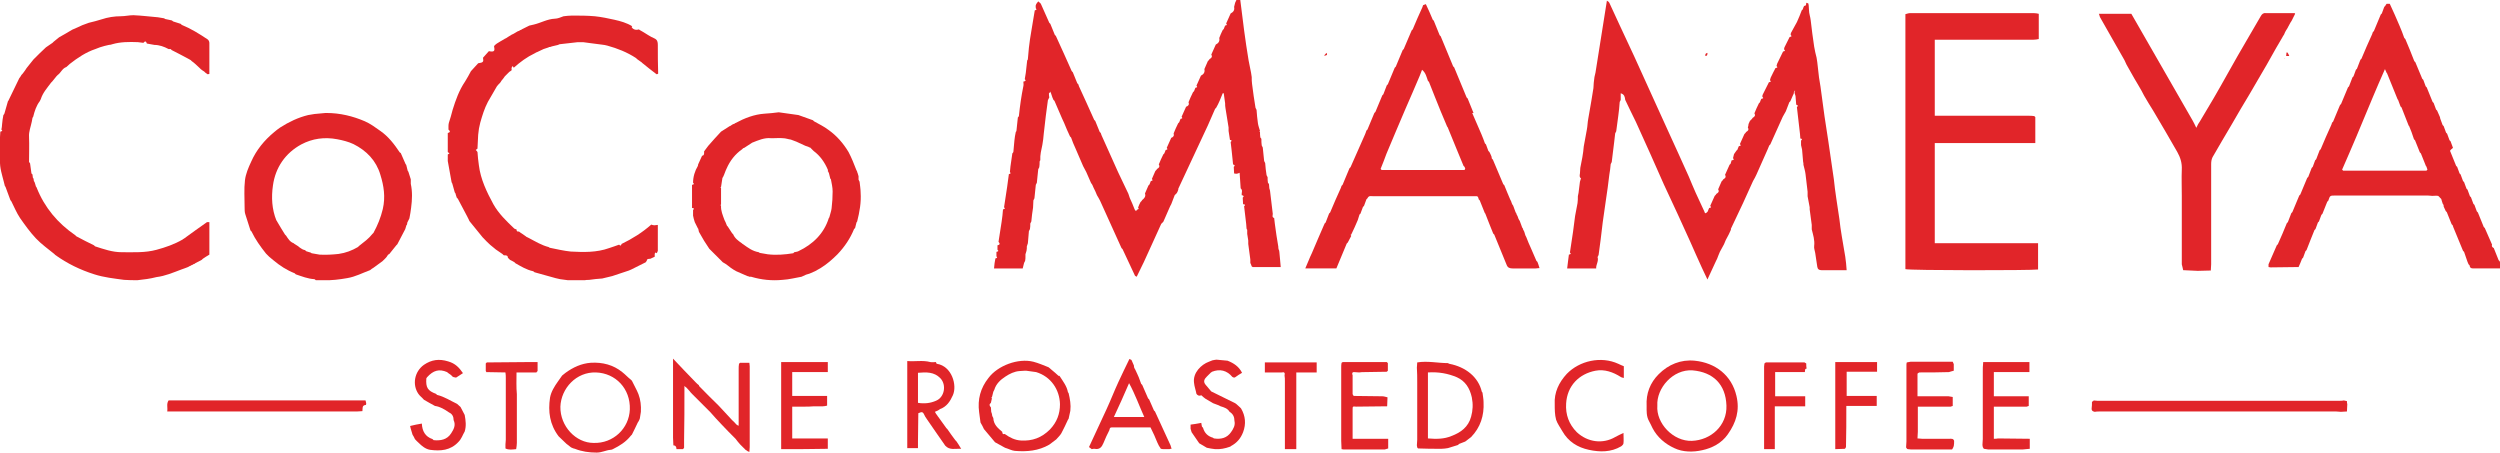 <svg xmlns="http://www.w3.org/2000/svg" xmlns:xlink="http://www.w3.org/1999/xlink" id="&#x30EC;&#x30A4;&#x30E4;&#x30FC;_1" x="0px" y="0px" viewBox="0 0 723.6 131.2" style="enable-background:new 0 0 723.6 131.2;" xml:space="preserve"><style type="text/css">	.st0{fill:#E12529;}</style><path class="st0" d="M662.6,16.2c-0.3,0-0.6,0-0.9,0c0-0.3,0.1-0.6,0.1-1c0.1,0,0.2,0,0.3,0C662.3,15.5,662.5,15.9,662.6,16.2z"></path><path class="st0" d="M661.4,16.8c-0.1,0.1-0.2,0.2-0.3,0.3C661.2,17.1,661.3,17,661.4,16.8z"></path><path class="st0" d="M493.6,16.2c-0.1-0.5,0.1-0.8,0.6-0.9C494.2,15.8,494.2,16.2,493.6,16.2z"></path><path class="st0" d="M493,17.5c0.1-0.1,0.2-0.2,0.3-0.3C493.2,17.3,493.1,17.4,493,17.5z"></path><path class="st0" d="M384.1,15.9c-0.3,0.1-0.6,0.2-0.8,0.3c0.1-0.2,0.1-0.4,0.3-0.5c0.1-0.2,0.3-0.3,0.5-0.4 C384,15.5,384.1,15.7,384.1,15.9z"></path><g>	<path class="st0" d="M457.3,50.2c0-0.5,0.1-1.1,0.1-1.6c0.2-1,0.4-2.1,0.6-3.1c0.2-1,0.3-2.1,0.4-3.1c0.3-1.6,0.6-3.2,0.9-4.9  c0.2-1,0.2-2.1,0.4-3.1c0.3-1.7,0.6-3.5,0.9-5.2c0.2-1.2,0.4-2.4,0.6-3.7c0-0.5,0.1-1.1,0.1-1.6c0.1-0.5,0.1-1.1,0.2-1.6  c0.1-0.4,0.2-0.9,0.3-1.3c1.1-6.9,2.2-13.9,3.3-20.8c0.4,0.2,0.6,0.4,0.7,0.6c1,2.2,2,4.4,3,6.5c1.4,3,2.8,6,4.2,9  c2.1,4.7,4.3,9.4,6.4,14.1c1.2,2.6,2.3,5.1,3.5,7.7c2,4.3,3.9,8.6,5.9,13c0.7,1.6,1.3,3.2,2,4.7c0.8,1.8,1.7,3.6,2.5,5.4  c0.1,0.3,0.2,0.8,0.7,0.3c0.1-0.1,0.2-0.2,0.3-0.3c0.1-0.3,0.2-0.6,0.4-1c0.4-0.1,0.8-0.1,0.3-0.6c0.4-1,0.9-1.9,1.3-2.9  c0.1-0.1,0.2-0.2,0.3-0.3c0.1-0.1,0.1-0.2,0.2-0.3c0.5-0.3,0.9-0.6,0.5-1.3c0.3-0.8,0.7-1.5,1-2.3c0.1-0.1,0.2-0.2,0.3-0.3  c0.1-0.1,0.1-0.2,0.2-0.3c0.5-0.3,0.9-0.6,0.5-1.3c0.4-1,0.9-1.9,1.3-2.9c0.1-0.1,0.2-0.2,0.3-0.3c0.1-0.3,0.2-0.7,0.3-1l0.1,0  c0.4-0.1,0.8-0.2,0.3-0.6c0.1-0.4,0.2-0.8,0.3-1.2c0.2-0.3,0.5-0.7,0.7-1c0.1-0.1,0.2-0.2,0.3-0.3c0.1-0.3,0.2-0.6,0.4-1  c0.4-0.1,0.8-0.1,0.3-0.6c0.4-1,0.9-1.9,1.3-2.9c0.1-0.1,0.2-0.2,0.3-0.3c0.1-0.1,0.1-0.2,0.2-0.3c0.5-0.3,0.9-0.6,0.5-1.3  c0.1-0.3,0.2-0.7,0.2-1c0.1-0.3,0.3-0.6,0.4-0.9c0.1-0.1,0.2-0.2,0.3-0.3c0.1-0.1,0.2-0.2,0.3-0.3c0.1-0.1,0.1-0.2,0.2-0.3  c0.5-0.3,0.9-0.6,0.5-1.3c0.4-1,0.8-1.9,1.3-2.9c0.1-0.1,0.2-0.2,0.3-0.3c0.1-0.3,0.2-0.6,0.4-1c0.4-0.1,0.8-0.1,0.3-0.6  c0-0.2,0-0.4,0.1-0.6c0.6-1.2,1.2-2.4,1.8-3.6c0.4-0.1,0.8-0.1,0.3-0.6c0.1-0.2,0.1-0.5,0.2-0.7c0.5-1,0.9-1.9,1.4-2.8  c0.4-0.1,0.8-0.1,0.3-0.6c0.1-0.2,0.1-0.5,0.2-0.7c0.6-1.2,1.1-2.3,1.7-3.5c0.4-0.1,0.8-0.1,0.3-0.6c0-0.2,0-0.4,0.1-0.6  c0.5-1,1-2,1.5-3c0.4-0.1,0.8-0.1,0.3-0.6c0-0.2,0-0.4,0.1-0.6c0.5-1,1.2-2.1,1.7-3.1c0.5-1.1,1-2.3,1.4-3.4  c0.1-0.1,0.2-0.2,0.3-0.3c0.1-0.3,0.2-0.7,0.4-1c0.6,0,0.6-0.4,0.6-0.9c0.2,0.1,0.5,0.1,0.6,0.2c0.2,0.6,0.1,1.2,0.2,1.9  c0,1,0.4,2,0.5,3c0.3,2.5,0.6,5.1,1,7.6c0.2,1.1,0.4,2.1,0.7,3.2c0.1,0.4,0.1,0.9,0.2,1.3c0.2,1.5,0.3,2.9,0.5,4.4  c0.3,1.8,0.6,3.6,0.8,5.4c0.3,2,0.5,3.9,0.8,5.9c0.4,2.4,0.7,4.8,1.1,7.2c0.3,2.1,0.6,4.1,0.9,6.2c0.2,1.6,0.5,3.2,0.7,4.8  c0.2,1.8,0.4,3.6,0.7,5.5c0.3,2,0.6,4,0.9,6c0.2,1.7,0.4,3.3,0.7,5c0.3,2,0.7,3.9,1,5.9c0.2,1.3,0.3,2.5,0.4,3.9  c-2.4,0-4.9,0-7.3,0c-0.7,0-1.1-0.3-1.2-1c-0.2-1.3-0.4-2.7-0.6-4c-0.1-0.7-0.4-1.3-0.3-2c0.2-1.7-0.3-3.2-0.7-4.8  c0-0.4,0-0.9,0-1.3c-0.2-1.5-0.4-3-0.6-4.5c0-0.2,0-0.4,0-0.6c-0.2-1.1-0.4-2.1-0.6-3.2c0-0.4,0-0.9,0-1.3  c-0.2-1.7-0.4-3.4-0.6-5.1c-0.1-0.9-0.4-1.8-0.6-2.7c0-0.3,0-0.6-0.1-0.9c-0.1-1.2-0.2-2.4-0.3-3.5c-0.1-0.4-0.2-0.9-0.3-1.3  c0-0.4,0-0.9,0-1.3c0.5-0.4,0.2-0.6-0.2-0.6c0-0.4-0.1-0.9-0.1-1.3c-0.1-0.9-0.2-1.7-0.3-2.6c-0.1-0.9-0.2-1.7-0.3-2.6  c-0.1-0.9-0.2-1.7-0.3-2.6c0.5-0.4,0.2-0.6-0.2-0.7c-0.1-0.8-0.1-1.7-0.2-2.5c-0.1-0.3-0.2-0.6-0.3-1c0.1-0.2,0.1-0.3,0.2-0.5  c0,0-0.1,0-0.1-0.1c-0.1,0.2-0.2,0.4-0.3,0.6c0,0.2,0,0.4-0.1,0.5c-0.1,0.1-0.1,0.2-0.2,0.4c-0.2,0.5-0.5,1.1-0.7,1.6  c-0.1,0.1-0.2,0.2-0.3,0.3c-0.3,0.9-0.7,1.7-1,2.6c-0.3,0.5-0.6,1.1-0.9,1.6c-1.2,2.7-2.4,5.3-3.6,8c-0.1,0.1-0.2,0.2-0.3,0.3  c-0.2,0.4-0.3,0.8-0.5,1.2c-1.1,2.4-2.1,4.8-3.2,7.2c-0.3,0.6-0.6,1.3-1,1.9c-1,2.1-1.9,4.3-2.9,6.4c-1.2,2.5-2.3,4.9-3.5,7.4  c0,0.1,0,0.2,0,0.3c-0.2,0.4-0.4,0.9-0.6,1.3c-0.3,0.6-0.6,1.1-0.9,1.7c-0.2,0.4-0.3,0.8-0.5,1.2c-0.4,0.7-0.8,1.5-1.2,2.2  c-0.3,0.6-0.5,1.3-0.8,2c-0.1,0.2-0.2,0.4-0.3,0.6c-0.8,1.7-1.6,3.4-2.5,5.4c-0.6-1.3-1.1-2.3-1.6-3.4c-1.1-2.5-2.3-5-3.4-7.6  c-1.2-2.6-2.4-5.2-3.6-7.9c-1.3-2.9-2.7-5.7-4-8.6c-1.3-2.9-2.6-5.9-3.9-8.8c-1.4-3.1-2.8-6.2-4.2-9.3c-1-2.1-2.1-4.2-3.1-6.4  c-0.1-0.8-0.2-1.6-1.3-1.9c0,0.7,0,1.3,0,1.9c-0.1,0.1-0.1,0.2-0.1,0.3c-0.1,0.1-0.2,0.2-0.2,0.4c-0.1,1.3-0.2,2.6-0.4,3.9  c-0.2,1.5-0.4,3-0.6,4.5c-0.1,0.2-0.2,0.4-0.3,0.6c-0.1,0.9-0.2,1.8-0.3,2.6c-0.2,1.9-0.5,3.8-0.7,5.7c-0.1,0.2-0.2,0.4-0.3,0.6  c-0.1,1-0.2,2.1-0.4,3.1c-0.3,2.5-0.6,4.9-1,7.4c-0.3,2.1-0.6,4.2-0.9,6.3c-0.2,1.7-0.4,3.3-0.6,5c-0.2,1.5-0.4,3-0.6,4.5  c-0.1,0.2-0.2,0.4-0.3,0.6c0.4,1.2-0.5,2.2-0.4,3.3c-2.8,0-5.5,0-8.4,0c0.2-1.4,0.3-2.7,0.5-4c0.4-0.1,0.8-0.2,0.3-0.6  c0.3-2,0.6-4,0.9-6c0.2-1.5,0.4-3.1,0.6-4.6c0.2-1.2,0.5-2.5,0.7-3.7c0.1-0.7,0.1-1.3,0.1-2c0.1-0.3,0.1-0.7,0.2-1  c0.1-1.1,0.3-2.1,0.4-3.2c0.1-0.3,0.2-0.6,0.3-1C457.1,51.3,457.2,50.8,457.3,50.2z"></path>	<path class="st0" d="M357.2,50.2c0-0.6-0.1-1.3-0.1-1.9c0.5-0.4,0.2-0.6-0.2-0.7c0-0.3-0.1-0.6-0.1-1c-0.1-1-0.2-1.9-0.3-2.9  c-0.1-0.9-0.2-1.7-0.3-2.6c0.5-0.4,0.2-0.6-0.2-0.6c-0.1-0.9-0.3-1.7-0.4-2.6c0-0.3,0-0.6,0-1c-0.3-1.9-0.6-3.8-0.9-5.6  c-0.1-0.5-0.1-0.9-0.1-1.4c-0.1-1-0.3-1.9-0.4-2.9c-0.1,0-0.2,0-0.3,0c-0.3,0.7-0.6,1.5-0.9,2.2c-0.3,0.7-0.6,1.3-1,2  c-0.1,0.1-0.2,0.2-0.3,0.3c-0.7,1.6-1.4,3.2-2.1,4.8c-2.8,6.1-5.7,12.1-8.5,18.2c-0.1,0.1,0,0.3-0.1,0.5c-0.1,0.3-0.2,0.6-0.4,0.9  c-0.1,0.1-0.2,0.2-0.3,0.3c-0.1,0.1-0.2,0.2-0.3,0.3c-0.3,0.9-0.7,1.7-1,2.6c-0.2,0.3-0.3,0.6-0.5,1c-0.5,1.1-0.9,2.1-1.4,3.2  c-0.1,0.3-0.3,0.6-0.4,0.9c-0.1,0.1-0.2,0.2-0.3,0.3c-0.1,0.1-0.2,0.2-0.3,0.3c-1,2.2-2,4.4-3,6.6c-0.7,1.5-1.4,3.1-2.1,4.6  c-0.1,0.2-0.2,0.4-0.3,0.6c-0.6,1.2-1.1,2.3-1.7,3.5c-0.2-0.1-0.4-0.2-0.5-0.3c-1.2-2.6-2.4-5.1-3.6-7.7c-0.1-0.1-0.2-0.2-0.3-0.3  c-1.3-2.8-2.5-5.6-3.8-8.4c-0.8-1.8-1.6-3.6-2.4-5.3c-0.3-0.6-0.6-1.1-0.9-1.6c-0.3-0.7-0.6-1.5-1-2.2c-0.1-0.2-0.2-0.4-0.3-0.7  c-0.1-0.2-0.2-0.4-0.4-0.6c-0.5-1.1-0.9-2.1-1.4-3.2c-0.3-0.6-0.6-1.1-0.9-1.7c-0.7-1.7-1.5-3.4-2.2-5.1c-0.2-0.5-0.5-1.1-0.7-1.6  c-0.2-0.5-0.4-1.1-0.6-1.6c-0.1-0.1-0.2-0.2-0.3-0.3c-0.6-1.3-1.2-2.6-1.7-3.9c-0.2-0.4-0.4-0.9-0.6-1.3c-0.7-1.7-1.5-3.4-2.2-5.1  c-0.1-0.1-0.2-0.2-0.3-0.3c-0.1-0.2-0.2-0.4-0.3-0.7c-0.1-0.4-0.3-0.8-0.4-1.2c-0.1-0.2-0.2-0.4-0.2-0.5c-0.1,0.2-0.2,0.4-0.4,0.5  c0,0.4,0,0.8,0.1,1.2c-0.1,0.3-0.3,0.5-0.4,0.8c-0.2,1.5-0.4,3-0.6,4.5c-0.2,1.7-0.4,3.5-0.6,5.2c-0.1,1.1-0.2,2.2-0.4,3.2  c-0.3,1.5-0.7,2.9-0.6,4.5c-0.1,0.1-0.2,0.2-0.2,0.4c0,0.5,0,1.1-0.1,1.6c-0.1,0.2-0.2,0.4-0.3,0.6c-0.1,1.3-0.3,2.6-0.4,3.9  c-0.1,0.2-0.2,0.4-0.3,0.6c-0.1,1.3-0.3,2.6-0.4,3.9c-0.1,0.2-0.2,0.4-0.3,0.6c0,0.7-0.1,1.4-0.1,2.1c-0.2,1.3-0.4,2.7-0.5,4  c-0.1,0.2-0.2,0.4-0.3,0.6c0,0.5,0,1.1-0.1,1.6c-0.1,0.2-0.2,0.4-0.3,0.6c-0.1,1.2-0.2,2.4-0.3,3.5c-0.1,0.3-0.2,0.6-0.3,0.9  c0,0.4,0,0.9-0.1,1.3c-0.1,0.3-0.2,0.6-0.3,1c0,0.2,0,0.4,0,0.6c0,0.4,0,0.9-0.1,1.3c-0.1,0.2-0.2,0.4-0.3,0.6  c-0.1,0.5-0.3,1.1-0.4,1.6c-2.7,0-5.4,0-8.3,0c0.1-1.1,0.2-2,0.4-2.9c0.4-0.1,0.7-0.2,0.3-0.6c0-0.4,0-0.9,0-1.3  c0.4-0.1,0.8-0.2,0.3-0.6c0-0.4,0-0.9,0-1.3c0.7-0.1,0.8-0.5,0.3-1c0.3-1.9,0.6-3.8,0.9-5.8c0.2-1.2,0.3-2.4,0.4-3.6  c0.4-0.1,0.8-0.2,0.3-0.6c0.3-2,0.6-3.9,0.9-5.9c0.2-1.2,0.3-2.5,0.5-3.7c0.4-0.1,0.7-0.2,0.3-0.6c0.1-1.1,0.2-2.2,0.4-3.3  c0.1-0.7,0.2-1.4,0.3-2.1c0.1-0.1,0.2-0.2,0.3-0.4c0.1-1.1,0.2-2.2,0.3-3.3c0.1-0.8,0.2-1.7,0.4-2.5c0.1-0.1,0.2-0.2,0.2-0.4  c0.1-1.3,0.3-2.5,0.4-3.8c0.1-0.1,0.2-0.2,0.3-0.4c0.3-2.9,0.7-5.8,1.3-8.7c0.1-0.4,0-0.8,0-1.3l0.1,0c0.4-0.1,0.8-0.2,0.3-0.7  c0.1-0.6,0.2-1.2,0.3-1.8c0.1-1.2,0.3-2.4,0.4-3.6c0.1-0.1,0.2-0.2,0.2-0.4c0.1-1.1,0.2-2.2,0.3-3.3c0.2-1.6,0.4-3.2,0.7-4.8  c0.3-2,0.7-4,1-6c0.4-0.1,0.7-0.2,0.3-0.6c0-0.3-0.1-0.7,0-0.9c0.1-0.4,0.4-0.7,0.7-1.1c0.3,0.3,0.7,0.5,0.8,0.8  c0.8,1.8,1.6,3.6,2.4,5.4c0.1,0.1,0.2,0.2,0.3,0.3c0.4,1.1,0.9,2.1,1.3,3.2c0.1,0.1,0.2,0.2,0.3,0.3c0.8,1.8,1.7,3.7,2.5,5.5  c0.7,1.6,1.4,3.1,2.1,4.7c0.1,0.1,0.2,0.2,0.3,0.3c0.4,1.1,0.9,2.1,1.3,3.2c0.1,0.1,0.2,0.2,0.3,0.3c0.1,0.2,0.1,0.4,0.2,0.6  c1.5,3.2,2.9,6.4,4.4,9.7c0.1,0.1,0.2,0.2,0.3,0.3c0.4,1.1,0.9,2.1,1.3,3.2c0.1,0.1,0.2,0.2,0.3,0.3c0.1,0.2,0.1,0.4,0.2,0.6  c1.6,3.6,3.2,7.1,4.8,10.7c1,2.1,2,4.2,3,6.3c0.1,0.4,0.3,0.8,0.4,1.2c0.5,1.1,1,2.2,1.4,3.3c0.1,0.2,0.2,0.3,0.4,0.5  c0.1-0.1,0.2-0.3,0.3-0.4l0,0c0.3-0.1,0.7-0.2,0.3-0.6c0.2-0.5,0.4-1.1,0.7-1.6c0.1-0.1,0.2-0.2,0.3-0.3c0.1-0.1,0.1-0.2,0.2-0.3  c0.6-0.5,1.1-1,0.8-1.9c0.3-0.8,0.7-1.5,1-2.3c0.1-0.1,0.2-0.2,0.3-0.3c0.1-0.3,0.3-0.7,0.4-1c0.4-0.1,0.7-0.1,0.3-0.6  c0.3-0.8,0.7-1.5,1-2.3c0.1-0.1,0.2-0.2,0.3-0.3c0.1-0.1,0.1-0.2,0.2-0.3c0.5-0.3,0.9-0.6,0.5-1.3c0.4-1,0.8-1.9,1.3-2.9  c0.1-0.1,0.2-0.2,0.3-0.3c0.1-0.3,0.3-0.7,0.4-1c0.4-0.1,0.7-0.1,0.3-0.6c0.4-1,0.9-1.9,1.3-2.9c0.6-0.2,0.9-0.6,0.7-1.3  c0.4-1,0.8-1.9,1.3-2.9c0.1-0.1,0.2-0.2,0.3-0.3c0.1-0.3,0.3-0.7,0.4-1c0.4-0.1,0.7-0.1,0.3-0.6c0.4-1,0.9-1.9,1.3-2.9  c0.6-0.2,1-0.6,0.7-1.3c0.4-1,0.8-1.9,1.3-2.9c0.1-0.1,0.2-0.2,0.3-0.3c0.1-0.3,0.3-0.7,0.4-1c0.4-0.1,0.7-0.1,0.3-0.6  c0.4-1,0.9-1.9,1.3-2.9c0.8-0.4,1.2-1,1-1.9c0.3-0.8,0.7-1.5,1-2.3c0.1-0.1,0.2-0.2,0.3-0.3c0.1-0.1,0.1-0.2,0.2-0.3  c0.5-0.3,0.9-0.6,0.5-1.3c0.4-1,0.9-1.9,1.3-2.9c0.8-0.4,1.2-1,1-1.9c0.3-0.8,0.6-1.5,1-2.3c0.1-0.1,0.2-0.2,0.3-0.3  c0.1-0.3,0.3-0.7,0.4-1c0.4-0.1,0.7-0.1,0.3-0.6c0.4-1,0.9-1.9,1.3-2.9c0.8-0.4,1.2-1,1-1.9c0.1-0.4,0.2-0.8,0.3-1.2  c0.2-0.4,0.4-0.9,0.6-1.3c0.3-0.1,0.5-0.1,0.8-0.2c0.4,3.2,0.8,6.4,1.2,9.5c0.4,2.9,0.8,5.8,1.3,8.7c0.2,1.2,0.5,2.3,0.7,3.5  c0.1,0.4,0.1,0.9,0.2,1.3c0,0.7,0,1.4,0.1,2c0.3,2.3,0.6,4.6,1,6.9c0.1,0.2,0.2,0.4,0.3,0.6c0.1,1.3,0.2,2.6,0.4,3.9  c0.1,0.7,0.4,1.5,0.6,2.2c-0.1,0.1-0.2,0.2-0.2,0.2c0.1,0,0.2,0.1,0.2,0.1c0,0.5,0,1.1,0.1,1.6c0.1,0.1,0.2,0.2,0.3,0.4  c0,0.6,0,1.3,0.1,1.9c0.1,0.2,0.2,0.4,0.3,0.6c0.1,1.3,0.3,2.6,0.4,3.9c0.1,0.2,0.2,0.4,0.3,0.6c0.1,1.2,0.2,2.4,0.4,3.5  c0.1,0.2,0.2,0.4,0.3,0.6c0,0.5,0,1.1,0.1,1.6c0.1,0.1,0.2,0.2,0.3,0.4c0,0.4,0.1,0.8,0.1,1.2c0.1,0.2,0.1,0.4,0.2,0.7  c0.3,2.2,0.5,4.5,0.8,6.7c0,0.4-0.3,1,0.4,1.2c0.1,0.6,0.1,1.1,0.2,1.7c0.3,2.2,0.6,4.4,1,6.6c0,0.3,0,0.5,0.1,0.8  c0.1,0.2,0.2,0.4,0.2,0.7c0.1,1.4,0.3,2.8,0.4,4.4c-2.8,0-5.4,0-8.1,0c-0.1-0.1-0.2-0.1-0.3-0.2c-0.1-0.3-0.2-0.6-0.4-1  c0-0.3,0-0.6,0-1c-0.2-1.5-0.4-3-0.6-4.5c0-0.3,0-0.6,0-1c-0.1-0.6-0.2-1.3-0.3-1.9c0-0.4,0-0.8,0-1.2c-0.1-0.1-0.2-0.2-0.2-0.4  c0-0.4-0.1-0.9-0.1-1.3c-0.2-1.7-0.4-3.4-0.6-5.1c0.5-0.4,0.2-0.6-0.3-0.6c0-0.6-0.1-1.3-0.1-1.9c0.5-0.4,0.2-0.6-0.2-0.7l-0.1,0  c-0.1-0.7,0.4-1.4-0.3-2c-0.1-1.5-0.2-3-0.3-4.5C358,50.4,357.7,50.3,357.2,50.2z"></path>	<path class="st0" d="M709.2,43.8c0.6,1.4,1.1,2.8,1.7,4.2c0.1,0.1,0.2,0.2,0.3,0.3c0.2,0.6,0.5,1.3,0.7,1.9  c0.1,0.1,0.2,0.2,0.3,0.3c0.2,0.6,0.5,1.3,0.7,1.9c0.1,0.1,0.2,0.2,0.3,0.3c0.2,0.6,0.5,1.3,0.7,1.9c0.1,0.1,0.2,0.2,0.3,0.3  c0.2,0.6,0.5,1.3,0.7,1.9c0.1,0.1,0.2,0.2,0.3,0.3c0.2,0.6,0.5,1.3,0.7,1.9c0.1,0.1,0.2,0.2,0.3,0.3c0.2,0.6,0.5,1.3,0.7,1.9  c0.1,0.1,0.2,0.2,0.3,0.3c0.6,1.4,1.1,2.8,1.7,4.2c0.1,0.1,0.2,0.2,0.3,0.3c0.7,1.6,1.4,3.2,2.1,4.8c-0.2,0.5,0.1,0.8,0.5,1  c0.5,1.2,0.9,2.3,1.4,3.5c0.1,0.1,0.2,0.2,0.3,0.3c0.2,0.6,0.4,1.3,0.6,1.9c-0.1,0.1-0.2,0.2-0.3,0.2c-2.5,0-5,0-7.6,0  c-0.6,0-1.3,0.1-1.4-0.9c-0.1-0.1-0.2-0.2-0.3-0.3c-0.1-0.2-0.2-0.4-0.3-0.7c-0.3-1-0.7-1.9-1-2.9c-0.1-0.1-0.2-0.2-0.3-0.3  c-0.9-2.3-1.9-4.5-2.8-6.8c-0.1-0.2-0.1-0.4-0.2-0.6c-0.1-0.1-0.2-0.2-0.3-0.3c-0.5-1.2-0.9-2.3-1.4-3.5c-0.1-0.1-0.2-0.2-0.3-0.3  c-0.2-0.4-0.4-0.9-0.6-1.3c0-0.2,0-0.4-0.1-0.6c-0.1-0.1-0.2-0.2-0.2-0.3c-0.1-0.4-0.3-0.8-0.4-1.3c-0.1-0.1-0.2-0.2-0.3-0.3  c-0.2-0.2-0.4-0.5-0.6-0.6c-0.6-0.1-1.1,0-1.7,0c-0.4,0-0.8-0.1-1.3-0.1c-8.9,0-17.9,0-26.8,0c-1.5,0-1.5,0-2,1.5  c-0.1,0.1-0.2,0.2-0.3,0.3c-0.5,1.2-0.9,2.3-1.4,3.5c-0.1,0.1-0.2,0.2-0.3,0.3c-0.2,0.6-0.5,1.3-0.7,1.9c-0.1,0.1-0.2,0.2-0.3,0.3  c-0.2,0.6-0.5,1.3-0.7,1.9c-0.1,0.1-0.2,0.2-0.3,0.3c-0.8,1.9-1.5,3.8-2.3,5.8c-0.1,0.1-0.2,0.2-0.3,0.3c-0.2,0.6-0.5,1.3-0.7,1.9  c-0.1,0.1-0.2,0.2-0.3,0.3c-0.3,0.8-0.6,1.5-1,2.4c-2.7,0-5.4,0.1-8.1,0.1c-0.2,0-0.4-0.1-0.6-0.1c0-0.2,0-0.4,0-0.5  c0-0.1,0-0.2,0-0.3c0.8-1.8,1.6-3.6,2.4-5.5c0.1-0.1,0.2-0.2,0.3-0.3c0.9-2,1.8-4.1,2.6-6.1c0.1-0.1,0.2-0.2,0.3-0.3  c0.3-0.9,0.7-1.7,1-2.6c0.1-0.1,0.2-0.2,0.3-0.3c0.7-1.6,1.3-3.2,2-4.8c0.1-0.1,0.2-0.2,0.3-0.3c0.7-1.6,1.3-3.2,2-4.8  c0.1-0.1,0.2-0.2,0.3-0.3c0.3-0.9,0.7-1.7,1-2.6c0.1-0.1,0.2-0.2,0.3-0.3c0.2-0.6,0.5-1.3,0.7-1.9c0.1-0.1,0.2-0.2,0.3-0.3  c0.3-0.9,0.7-1.7,1-2.6c0.1-0.1,0.2-0.2,0.3-0.3c1-2.4,2-4.7,3.1-7.1c0.1-0.2,0.1-0.4,0.2-0.6c0.1-0.1,0.2-0.2,0.3-0.3  c0.7-1.6,1.3-3.2,2-4.8c0.1-0.1,0.2-0.2,0.3-0.3c0.7-1.6,1.3-3.2,2-4.8c0.1-0.1,0.2-0.2,0.3-0.3c0.3-0.9,0.7-1.7,1-2.6  c0.1-0.1,0.2-0.2,0.3-0.3c0.2-0.6,0.5-1.3,0.7-1.9c0.1-0.1,0.2-0.2,0.3-0.3c0.3-0.9,0.7-1.7,1-2.6c0.1-0.1,0.2-0.2,0.3-0.3  c1-2.4,2-4.7,3.1-7.1c0.1-0.2,0.1-0.4,0.2-0.6c0.1-0.1,0.2-0.2,0.3-0.3c0.7-1.6,1.3-3.2,2-4.8c0.1-0.1,0.2-0.2,0.3-0.3  c0.2-0.6,0.5-1.3,0.7-1.9c0.1-0.1,0.2-0.2,0.3-0.3c0.1-0.2,0.2-0.4,0.4-0.6c0.3,0,0.6,0,0.9,0c1,2.1,1.9,4.2,2.8,6.3  c0.5,1.2,1,2.4,1.4,3.6c0.1,0.1,0.2,0.2,0.3,0.3c0.9,2.1,1.8,4.3,2.6,6.4c0.1,0.1,0.2,0.2,0.3,0.3c0.7,1.6,1.3,3.2,2,4.8  c0.1,0.1,0.2,0.2,0.3,0.3c0.2,0.6,0.5,1.3,0.7,1.9c0.1,0.1,0.2,0.2,0.3,0.3c0.6,1.4,1.1,2.8,1.7,4.2c0.1,0.1,0.2,0.2,0.3,0.3  c0.2,0.6,0.5,1.3,0.7,1.9c0.1,0.1,0.2,0.2,0.3,0.3c0.2,0.5,0.5,1.1,0.7,1.6c0.1,0.2,0.2,0.4,0.2,0.7c0.2,0.6,0.5,1.3,0.7,1.9  c0.1,0.1,0.2,0.2,0.3,0.3c0.2,0.6,0.5,1.3,0.7,1.9c0.1,0.1,0.2,0.2,0.3,0.3c0.2,0.6,0.5,1.3,0.7,1.9c0.1,0.1,0.2,0.2,0.3,0.3  c0.2,0.6,0.5,1.3,0.7,1.9C709,43.6,709.1,43.7,709.2,43.8z M697.3,36.5c-0.1-0.1-0.2-0.2-0.2-0.3c-0.7-1.7-1.3-3.4-2-5.1  c-0.1-0.1-0.2-0.2-0.3-0.3c-0.2-0.6-0.5-1.3-0.7-1.9c-0.1-0.1-0.2-0.2-0.2-0.3c-1-2.5-2-4.9-3-7.4c-0.1-0.1-0.2-0.2-0.2-0.3  c-0.1-0.2-0.2-0.4-0.4-0.9c-1.3,2.9-2.4,5.5-3.5,8.1c-1.6,3.8-3.2,7.7-4.8,11.5c-1.4,3.2-2.7,6.4-4.1,9.5c0.1,0.1,0.2,0.2,0.3,0.3  c0.7,0,1.4,0,2.1,0c7.3,0,14.6,0,22,0c0.1-0.1,0.2-0.2,0.3-0.3c-0.1-0.3-0.2-0.6-0.3-0.9c-0.1-0.1-0.2-0.2-0.2-0.3  c-0.5-1.2-0.9-2.3-1.4-3.5c-0.1-0.1-0.2-0.2-0.3-0.3c-0.5-1.2-0.9-2.3-1.4-3.5c-0.1-0.1-0.2-0.2-0.3-0.3  C698.2,38.8,697.8,37.6,697.3,36.5z"></path>	<path class="st0" d="M590.1,4c0,2.4,0,4.9,0,7.3c-0.5,0.1-1,0.2-1.6,0.2c-9,0-17.9,0-26.9,0c-0.5,0-1,0-1.6,0c0,0.6,0,1.1,0,1.5  c0,1.2,0,2.4,0,3.5c0,4.9,0,9.8,0,14.8c0,0.7,0,1.4,0,2.2c0.6,0,1.1,0,1.6,0c8.5,0,17,0,25.4,0c0.6,0,1.2,0,1.8,0.1  c0.1,0.1,0.2,0.2,0.3,0.3c0,2.4,0,4.9,0,7.5c-9.8,0-19.4,0-29.1,0c0,9.7,0,19.2,0,29c10,0,20,0,29.9,0c0,2.6,0,5.1,0,7.6  c-2,0.3-37.1,0.3-38.4-0.1c0-0.5,0-1,0-1.6c0-23.4,0-46.8,0-70.3c0-0.6,0-1.3,0-1.9c0.4-0.1,0.9-0.3,1.3-0.3c12,0,23.9,0,35.9,0  C589.2,3.8,589.7,3.9,590.1,4z"></path>	<path class="st0" d="M39.8,81.1c-1.3,0-2.6,0-3.9-0.1c-2.9-0.4-5.8-0.7-8.6-1.6c-4.1-1.3-7.8-3.1-11.3-5.6  c-0.1-0.1-0.2-0.2-0.3-0.3C14,72.1,12,70.7,10.4,69c-1.7-1.8-3.2-3.9-4.6-5.9c-1-1.5-1.7-3.2-2.5-4.8C3.2,58.2,3.1,58,3,57.9  c-0.5-1.3-0.9-2.5-1.4-3.8c-0.1-0.1-0.1-0.2-0.2-0.3c-0.1-0.4-0.2-0.8-0.3-1.2c-0.5-2-1.2-4-1.1-6.2c0-2.2,0-4.5,0-6.7  c0-0.5,0.1-1.1,0.1-1.6c0.4-0.1,0.8-0.2,0.3-0.6c0.1-0.5,0.2-1,0.2-1.5C0.7,35,0.8,34.1,1,33.2l0.1,0c0.1-0.1,0.1-0.2,0.2-0.4  c0.3-1.2,0.7-2.3,1-3.5c0.1-0.1,0.2-0.2,0.2-0.3c1-2.1,2.1-4.3,3.1-6.4C5.9,22.3,6,22,6.2,21.7c0.2-0.2,0.4-0.4,0.6-0.7  c0.3-0.4,0.6-0.8,0.9-1.3c0.7-0.8,1.3-1.7,2-2.5c1.2-1.2,2.4-2.4,3.6-3.5c0.6-0.4,1.3-0.9,1.9-1.3c0.1-0.1,0.2-0.2,0.3-0.3  c0.5-0.4,1.1-0.9,1.6-1.3c1.3-0.7,2.6-1.5,3.8-2.2c0.5-0.2,1.1-0.5,1.6-0.7c0.4-0.2,0.9-0.4,1.3-0.6c0.6-0.2,1.3-0.5,1.9-0.7  c1.2-0.3,2.5-0.6,3.7-1C31.2,5,33.1,4.7,35,4.7c1.2,0,2.4-0.3,3.6-0.3C41,4.5,43.3,4.8,45.7,5c0.6,0.1,1.2,0.2,1.8,0.3  c0.1,0.1,0.2,0.1,0.3,0.2c0.6,0.1,1.3,0.3,1.9,0.4C49.9,6,50,6.1,50.1,6.2c0.7,0.2,1.5,0.5,2.2,0.7c0.1,0.1,0.2,0.2,0.3,0.3  c2.7,1.1,5.1,2.6,7.5,4.2c0.3,0.2,0.5,0.7,0.5,1c0,3,0,6,0,9c-0.2,0-0.3,0.1-0.5,0.1c-0.2-0.2-0.5-0.3-0.7-0.5  c-0.1-0.1-0.2-0.2-0.3-0.3c-0.3-0.2-0.7-0.4-1-0.7c-0.1-0.1-0.2-0.2-0.3-0.3c-0.4-0.4-0.9-0.8-1.3-1.2c-0.3-0.3-0.6-0.5-1-0.8  c-0.1-0.1-0.2-0.2-0.3-0.3c-0.3-0.2-0.6-0.3-0.9-0.5c-1.5-0.8-3-1.6-4.6-2.4c-0.1-0.1-0.2-0.2-0.3-0.3c-0.2,0-0.4,0-0.6,0l0,0  c-1.3-0.7-2.7-1.2-4.1-1.2c-0.7-0.1-1.5-0.3-2.2-0.4c-0.2-0.7-0.5-0.8-1-0.2c-0.5-0.1-1.1-0.1-1.6-0.2c-2.5-0.1-5-0.1-7.4,0.6  c-0.3,0.1-0.6,0.2-1,0.2c-0.9,0.2-1.7,0.4-2.6,0.7c-0.4,0.2-0.9,0.3-1.3,0.5c-2.7,0.9-5.1,2.5-7.4,4.3c-0.3,0.3-0.7,0.6-1,0.9  c-1.2,0.4-1.6,1.7-2.5,2.3c-0.1,0.1-0.2,0.2-0.3,0.3c-0.4,0.5-0.9,1.1-1.3,1.6c-0.1,0.1-0.2,0.2-0.3,0.3c-1.1,1.5-2.4,2.9-3,4.8  c-0.1,0.2-0.2,0.4-0.3,0.6c-1,1.3-1.5,2.9-1.9,4.5c-0.1,0.1-0.1,0.2-0.2,0.3c-0.1,0.4-0.1,0.7-0.2,1.1c-0.3,1.5-0.9,2.9-0.8,4.4  c0.1,2.4,0,4.9,0,7.3c0.1,0.1,0.2,0.2,0.3,0.4c0.1,1,0.3,1.9,0.4,2.9c0.1,0.1,0.2,0.2,0.3,0.3c0,0.3,0.1,0.6,0.1,0.9  c0.1,0.1,0.1,0.2,0.2,0.3c0,0.2,0.1,0.4,0.1,0.7c0.1,0.1,0.1,0.2,0.2,0.3c0.1,0.4,0.3,0.8,0.4,1.3c0.1,0.1,0.2,0.2,0.2,0.3  c2.3,5.8,6.1,10.3,11.2,13.8c0.1,0.1,0.2,0.2,0.3,0.3c1.7,0.9,3.4,1.8,5.1,2.6c0.1,0.1,0.2,0.2,0.3,0.3c2.5,0.8,5,1.7,7.7,1.7  c3.4,0,6.8,0.2,10.1-0.7c2.6-0.7,5.2-1.6,7.6-3c0.1-0.1,0.2-0.2,0.3-0.2c2.2-1.6,4.4-3.2,6.7-4.8c0.2,0,0.4,0,0.7,0  c0,3.1,0,6.3,0,9.4c-0.7,0.4-1.3,0.8-1.9,1.2c-0.1,0.1-0.2,0.2-0.3,0.3c-0.6,0.3-1.3,0.7-1.9,1c-0.1,0.1-0.2,0.2-0.3,0.2  c-0.1,0-0.2,0.1-0.3,0.1c-0.1,0.1-0.2,0.2-0.3,0.2c-0.1,0-0.2,0.1-0.3,0.1c-0.1,0.1-0.2,0.2-0.3,0.2c-0.1,0-0.2,0.1-0.3,0.1  c-0.1,0.1-0.2,0.2-0.3,0.2c-0.6,0.2-1.2,0.5-1.9,0.7c-2.4,0.9-4.7,1.9-7.2,2.2C43.4,80.7,41.6,80.9,39.8,81.1z"></path>	<path class="st0" d="M162.1,80.8c-0.4-0.1-0.9-0.2-1.3-0.3c-2-0.6-4.1-1.1-6.1-1.7c-0.1-0.1-0.2-0.2-0.4-0.3  c-1.9-0.4-3.5-1.4-5.1-2.3c-0.1-0.1-0.2-0.2-0.3-0.3c-0.4-0.2-0.8-0.5-1.3-0.7c-0.1-0.1-0.2-0.2-0.3-0.3c-0.1-0.1-0.2-0.2-0.3-0.3  c0-0.7-0.5-0.7-1-0.7c-0.1,0-0.2,0-0.3-0.1c-0.1-0.1-0.2-0.2-0.3-0.3c-0.6-0.4-1.3-0.9-1.9-1.3c-0.2-0.2-0.4-0.3-0.6-0.5  c-0.4-0.3-0.7-0.6-1.1-0.9c0-0.1-0.1-0.1-0.1-0.1c-0.6-0.6-1.2-1.1-1.7-1.7c-0.1-0.1-0.2-0.2-0.3-0.3c-1.3-1.6-2.6-3.2-3.9-4.8  c0-0.1,0-0.2-0.1-0.3c-0.2-0.3-0.3-0.7-0.5-1c-0.9-1.7-1.8-3.4-2.7-5.1c-0.1-0.1-0.2-0.2-0.3-0.3c-0.1-0.4-0.3-0.8-0.4-1.3  c-0.1-0.1-0.2-0.2-0.2-0.3c-0.2-0.8-0.5-1.7-0.7-2.5c-0.1-0.1-0.1-0.2-0.2-0.4c-0.4-2-0.7-4.1-1.1-6.1c0-0.6,0-1.3,0-1.9  c0.2-0.1,0.3-0.2,0.5-0.3c-0.2-0.1-0.3-0.3-0.5-0.4c0-1.8,0-3.6,0-5.5c0.7-0.2,0.8-0.5,0.2-1c0-0.3,0-0.6,0-0.9c0-0.3,0-0.6,0.1-1  c0.4-1.3,0.8-2.5,1.1-3.8c0.9-2.9,1.9-5.7,3.6-8.2c0.6-1,1.2-2,1.7-3c0.7-0.8,1.4-1.5,2.1-2.3c1.5-0.2,1.6-0.4,1.4-1.6  c0.6-0.6,1.1-1.3,1.7-1.9c1.5,0.3,1.8,0,1.5-1.3c0-0.1,0-0.2,0.1-0.3c0.2-0.2,0.4-0.4,0.7-0.6c0.7-0.4,1.4-0.9,2.2-1.3  c0.1-0.1,0.2-0.2,0.4-0.2c0.5-0.3,1-0.7,1.6-1c0.1-0.1,0.2-0.2,0.4-0.2c0.4-0.2,0.8-0.5,1.2-0.7c0.1-0.1,0.2-0.1,0.4-0.2  c0.1,0,0.2-0.1,0.3-0.1c0.1-0.1,0.2-0.2,0.3-0.2c0.1,0,0.2-0.1,0.3-0.1c0.1-0.1,0.2-0.2,0.3-0.2c0.7-0.3,1.3-0.7,2-1  c0.4-0.1,0.8-0.2,1.3-0.3c2.1-0.5,3.9-1.6,6.1-1.7c0.8,0,1.7-0.4,2.5-0.7c0.8-0.1,1.7-0.2,2.5-0.2c2.2,0,4.4,0,6.6,0.2  c1.9,0.2,3.8,0.6,5.6,1c1.8,0.4,3.6,0.9,5.2,1.9c-0.1,0.1-0.2,0.2-0.2,0.2c0.4,0.7,1.2,1,2.1,0.7c0.3,0.2,0.6,0.4,1,0.6  c1.2,0.7,2.3,1.5,3.5,2c0.9,0.4,1,1.1,1,1.9c0,2.8,0,5.5,0.1,8.3c-0.1,0.1-0.2,0.1-0.4,0.2c-0.1-0.1-0.2-0.1-0.3-0.2  c-1.3-1-2.6-2-3.8-3c-0.1-0.1-0.2-0.1-0.2-0.2c-0.5-0.3-0.9-0.7-1.4-1c-0.1-0.1-0.2-0.2-0.3-0.3c-2.6-1.7-5.4-2.8-8.3-3.6  c-1-0.3-2.1-0.3-3.2-0.5c-1.3-0.2-2.6-0.3-3.8-0.5c-0.5,0-1.1,0-1.6,0c-1.8,0.2-3.6,0.4-5.3,0.6c0,0-0.1,0.1-0.1,0.1  c-0.1,0-0.2,0-0.3,0.1c-0.6,0.1-1.1,0.3-1.7,0.4c-0.2,0.1-0.4,0.1-0.6,0.2c-0.1,0-0.2,0-0.3,0c-0.1,0.1-0.2,0.2-0.4,0.2  c-0.4,0.1-0.8,0.3-1.2,0.4c-0.6,0.3-1.3,0.6-1.9,0.9c-0.1,0-0.2,0.1-0.3,0.1c-0.1,0.1-0.2,0.2-0.3,0.2c-2.3,1.1-4.2,2.5-6.1,4.2  c-0.1-0.2-0.2-0.3-0.3-0.5c-0.1,0.2-0.3,0.3-0.3,0.5c-0.1,0.2,0,0.4,0,0.6c0,0,0,0.1,0,0.1c-0.2,0.2-0.4,0.3-0.7,0.5  c-0.3,0.3-0.7,0.7-1,1c-0.1,0.1-0.2,0.2-0.3,0.3c-0.3,0.4-0.6,0.9-1,1.3c-0.1,0.2-0.2,0.4-0.4,0.6c-0.3,0.3-0.7,0.7-0.9,1  c-0.9,1.5-1.7,3-2.6,4.5c-1,1.9-1.6,3.9-2.2,6c-0.3,1.1-0.5,2.3-0.6,3.5c-0.1,1.3-0.1,2.6-0.2,4c-0.2,0.1-0.3,0.3-0.5,0.4  c0.2,0.2,0.4,0.4,0.5,0.6c0.1,1.3,0.2,2.5,0.4,3.8c0.5,4.1,2.3,7.8,4.2,11.3c1.5,2.7,3.8,4.9,6,7c0.2,0.2,0.5,0.2,0.7,0.3  c0,0.5,0.2,0.7,0.7,0.6c0.3,0.2,0.6,0.5,1,0.7c0.3,0.2,0.6,0.4,1,0.7c0.1,0.1,0.2,0.2,0.3,0.2c0.2,0.1,0.4,0.2,0.6,0.3  c1.9,1,3.7,2.1,5.7,2.6c0.1,0.1,0.2,0.1,0.3,0.2c2,0.4,4.1,0.9,6.1,1.1c3.7,0.2,7.5,0.3,11.1-1c1-0.3,2-0.7,2.9-1  c0.4,0.5,0.6,0.2,0.7-0.2c3.1-1.5,6-3.3,8.6-5.6c0.3,0.1,0.6,0.2,0.9,0.2c0.3,0,0.6-0.1,0.9-0.1l0.1,0c0,0.8,0,1.5,0,2.3  c0,1.4,0,2.8,0,4.2c0,0.3,0,0.6,0,1c-0.1,0.2-0.2,0.4-0.3,0.7c-0.3-0.3-0.5-0.3-0.6,0.2c0,0.3,0,0.5,0,0.8  c-0.4,0.2-0.8,0.4-1.3,0.6c-0.5,0-1,0-1,0.6c-0.1,0.1-0.2,0.2-0.3,0.4c-1.4,0.7-2.8,1.4-4.2,2.1c-0.2,0.1-0.4,0.2-0.7,0.3  c-1.6,0.5-3.2,1.1-4.8,1.6c-1,0.2-1.9,0.5-2.9,0.7c-1.3,0.1-2.6,0.2-3.8,0.4c-0.4,0-0.9,0-1.3,0.1c-0.6,0-1.3,0-1.9,0  c-0.2,0-0.4,0-0.6,0c-0.3,0-0.6,0-1,0c-0.4,0-0.9,0-1.3,0C163.6,81,162.8,80.9,162.1,80.8z"></path>	<path class="st0" d="M636.7,35.2c1.4-2.3,2.7-4.6,4.1-6.9c1.4-2.4,2.8-4.9,4.2-7.4c1.8-3.2,3.6-6.4,5.5-9.6  c1.3-2.2,2.6-4.5,3.9-6.7c0.3-0.5,0.7-0.9,1.4-0.8c2.8,0,5.6,0,8.3,0c0.1,0,0.2,0.1,0.2,0.2c-0.3,0.7-0.7,1.3-1,2  c-0.2,0.3-0.4,0.6-0.6,1c-0.2,0.4-0.5,0.9-0.7,1.3c-0.2,0.3-0.4,0.6-0.6,1c-0.1,0.2-0.2,0.4-0.3,0.7c-0.2,0.3-0.4,0.6-0.6,1  c-0.6,1-1.1,1.9-1.7,2.9c-0.9,1.6-1.8,3.2-2.7,4.8c-1.6,2.8-3.3,5.6-4.9,8.4c-1.8,3-3.6,6-5.3,9c-1.8,3.1-3.7,6.2-5.5,9.4  c-0.3,0.6-0.4,1.3-0.4,2c0,9.7,0,19.4,0,29c0,0.6-0.1,1.2-0.1,1.8c-1.3,0-2.5,0.1-3.8,0.1c-1.4-0.1-2.8-0.1-4.2-0.2  c-0.1-0.6-0.3-1.2-0.4-1.7c0-6.6,0-13.2,0-19.9c0-2.5-0.1-5,0-7.5c0.1-1.9-0.4-3.5-1.3-5.1c-2.3-4-4.6-8-7-12  c-0.4-0.7-0.9-1.4-1.3-2.1c-0.4-0.7-0.9-1.5-1.3-2.2c-0.5-1-1-1.9-1.6-2.9c-0.4-0.7-0.9-1.5-1.3-2.2c-0.7-1.3-1.5-2.6-2.2-3.9  c-0.2-0.4-0.4-0.9-0.6-1.3c-1.6-2.9-3.3-5.7-4.9-8.6c-0.7-1.2-1.4-2.5-2.1-3.7c-0.2-0.3-0.2-0.7-0.4-1.1c3.2,0,6.3,0,9.4,0  c6,10.4,11.9,20.7,17.8,31c0.3,0.6,0.6,1.1,1,2C636.1,36.1,636.4,35.6,636.7,35.2z"></path>	<path class="st0" d="M202.2,47.3c0.3-0.7,0.7-1.5,1-2.2c0.6-0.1,0.6-0.5,0.6-1c0-0.1,0-0.2,0-0.3c0.4-0.5,0.8-1.1,1.2-1.6  c1.2-1.4,2.4-2.7,3.7-4.1c0.7-0.5,1.5-0.9,2.2-1.4c0.1-0.1,0.2-0.2,0.4-0.2c0.2-0.1,0.4-0.3,0.6-0.4c0.1-0.1,0.2-0.1,0.4-0.2  c0.1,0,0.2-0.1,0.3-0.1c0.1-0.1,0.2-0.2,0.3-0.2c2.6-1.4,5.4-2.5,8.4-2.7c1.4-0.1,2.7-0.2,4.1-0.4c1.9,0.3,3.8,0.5,5.7,0.8  c1.4,0.5,2.8,1,4.2,1.5c0.1,0.1,0.2,0.2,0.3,0.3c1.4,0.8,2.9,1.5,4.2,2.5c2.4,1.7,4.3,3.9,5.8,6.4c0.9,1.7,1.6,3.5,2.3,5.3  c0.1,0.1,0.1,0.2,0.2,0.4c0,0.1,0,0.2,0.1,0.3c0.1,0.3,0.2,0.6,0.3,1c0,0.3,0,0.6,0,1c0.1,0.2,0.2,0.4,0.3,0.6  c0.1,1,0.3,2.1,0.3,3.1c0.2,2.9-0.3,5.6-1,8.4c-0.1,0.1-0.1,0.2-0.2,0.3c-0.1,0.5-0.3,1.1-0.4,1.6c-0.1,0.1-0.2,0.2-0.3,0.3  c-1.1,2.7-2.7,5.1-4.8,7.3c-1.5,1.5-3.1,2.9-4.9,4c-0.5,0.3-1.1,0.6-1.6,0.9c0,0,0,0,0,0c-0.5,0.2-1.1,0.5-1.6,0.7  c-0.3,0.1-0.6,0.2-1,0.3c-0.4,0.2-0.9,0.4-1.3,0.6c-1.8,0.3-3.6,0.8-5.5,0.9c-3.1,0.3-6.1,0-9.1-0.9c-0.1,0-0.3,0-0.5,0  c-0.2-0.1-0.4-0.2-0.6-0.2c-1.1-0.5-2.1-0.9-3.2-1.4c-0.5-0.3-1.1-0.6-1.6-1c-0.4-0.3-0.9-0.7-1.3-1c-0.3-0.2-0.7-0.4-1-0.6  c-1.3-1.3-2.6-2.6-3.9-3.9c-0.5-0.8-1-1.5-1.5-2.3c-0.5-0.9-1-1.7-1.5-2.6c-0.1-0.3-0.1-0.6-0.2-0.9c-0.1-0.1-0.2-0.2-0.2-0.3  c-0.3-0.5-0.5-1.1-0.8-1.6c-0.2-0.6-0.4-1.3-0.5-1.9c0-0.5,0-1.1,0-1.6c0.5-0.5,0.1-0.6-0.3-0.6c0-2.2,0-4.5,0-6.7  c0.4-0.1,0.8-0.2,0.3-0.6c0-1.7,0.5-3.4,1.4-4.9C202,47.7,202.1,47.5,202.2,47.3z M234,42.5c-0.3-0.1-0.6-0.2-0.9-0.3  c-0.9-0.4-1.7-0.8-2.6-1.2c-0.5-0.2-1.1-0.4-1.6-0.6c-0.8-0.1-1.5-0.4-2.3-0.4c-0.9-0.1-1.9,0-2.8,0c-0.2,0-0.4,0-0.6,0  c-2-0.2-3.7,0.6-5.5,1.3c-0.8,0.5-1.5,1-2.3,1.5c-0.1,0-0.2,0.1-0.3,0.1c-0.1,0.1-0.2,0.2-0.3,0.3c-2,1.4-3.5,3.3-4.5,5.6  c-0.4,0.8-0.6,1.6-1,2.4c-0.1,0.1-0.1,0.2-0.2,0.3c-0.1,0.9-0.3,1.7-0.4,2.6c-0.1,0-0.2,0.1-0.2,0.1c0.1,0.1,0.2,0.1,0.2,0.2  c0,1.6,0,3.2,0,4.8c-0.1,0.1-0.2,0.1-0.2,0.2c0.1,0,0.2,0.1,0.2,0.1c-0.1,1.5,0.5,2.8,1,4.2c0.1,0.2,0.2,0.4,0.3,0.6  c0.1,0.3,0.3,0.7,0.4,1c0.1,0.1,0.1,0.2,0.2,0.2c0.4,0.7,0.9,1.3,1.3,2c0.1,0.1,0.2,0.2,0.3,0.3c0.5,1.2,1.5,1.9,2.5,2.6  c0.1,0.1,0.2,0.2,0.4,0.3c1.4,1,2.7,2,4.5,2.3c0.1,0.1,0.2,0.1,0.3,0.2c0.8,0.1,1.5,0.3,2.3,0.4c2.5,0.3,4.9,0.1,7.4-0.3  c0.1-0.1,0.2-0.2,0.3-0.3c0.4-0.1,0.8-0.1,1.2-0.3c4.2-2,7.4-5.1,8.8-9.6c0.1-0.1,0.2-0.2,0.2-0.4c0.2-0.8,0.5-1.6,0.6-2.4  c0.2-1.6,0.3-3.3,0.3-4.9c0-1.2-0.3-2.4-0.5-3.5c-0.1-0.1-0.2-0.2-0.2-0.3c-0.1-0.5-0.3-1.1-0.4-1.6c-0.1-0.1-0.2-0.2-0.2-0.4  l-0.1,0c0-0.2,0.1-0.3,0-0.5c-0.9-2.1-2.2-4-4.1-5.4l0,0c-0.3-0.3-0.7-0.7-1-1C234.2,42.7,234.1,42.6,234,42.5z"></path>	<path class="st0" d="M110.7,75.6c-0.9,0.6-1.7,1.3-2.6,1.9c-0.3,0.2-0.7,0.4-1,0.7c-2.2,0.8-4.2,1.9-6.6,2.3  c-2.3,0.4-4.6,0.7-6.9,0.6c-0.7,0-1.5,0-2.2,0c-0.1-0.1-0.2-0.2-0.4-0.3c-1.9-0.1-3.6-0.8-5.4-1.4c-0.1-0.1-0.2-0.2-0.3-0.3  c-2.3-0.9-4.3-2.2-6.2-3.8c-0.4-0.3-0.8-0.7-1.2-1c-0.3-0.3-0.6-0.6-0.9-0.9c-1.6-2-3.1-4.1-4.2-6.4c-0.1-0.1-0.2-0.2-0.3-0.3  c-0.5-1.6-1-3.1-1.5-4.7c-0.2-0.6-0.2-1.3-0.2-2c0-2.6-0.2-5.3,0.1-7.8c0.2-1.8,1-3.7,1.8-5.4c1.5-3.4,3.8-6.2,6.7-8.6  c0.6-0.5,1.1-0.9,1.7-1.3c2.5-1.6,5.2-2.9,8.1-3.6c0.6-0.1,1.2-0.2,1.8-0.3c1.1-0.1,2.1-0.2,3.2-0.3c0.1,0,0.2,0,0.3,0  c3.9,0,7.6,0.9,11.1,2.4c1.6,0.7,3.1,1.8,4.5,2.8c2.3,1.6,4,3.8,5.6,6.2c0.1,0.1,0.2,0.1,0.3,0.2c0.5,1.1,0.9,2.1,1.4,3.2  c0.1,0.1,0.2,0.2,0.2,0.3c0.1,0.5,0.3,1.1,0.4,1.6c0.1,0.1,0.1,0.2,0.2,0.3c0.2,0.7,0.5,1.5,0.7,2.2c0,0.4,0,0.9,0,1.3  c0.5,2.3,0.4,4.6,0.1,6.9c-0.1,1-0.3,2-0.5,3.1c-0.1,0.2-0.2,0.4-0.3,0.6c-0.1,0.2-0.2,0.4-0.3,0.6c0,0.2-0.1,0.4-0.1,0.6  c-0.1,0.1-0.2,0.2-0.2,0.3c-0.1,0.3-0.2,0.7-0.3,1c-0.8,1.5-1.6,3-2.3,4.4c-0.1,0.1-0.2,0.2-0.3,0.3c-0.7,0.8-1.3,1.7-2,2.5  c-0.2,0.1-0.4,0.2-0.5,0.4C111.9,74.5,111.3,75,110.7,75.6z M82.8,68.2c0.6,0.9,1.1,1.8,2.2,2.2c0.1,0.1,0.2,0.2,0.4,0.3  c1,0.5,1.7,1.5,2.9,1.7c0.1,0.1,0.2,0.2,0.3,0.3c0.4,0.1,0.8,0.3,1.3,0.4c0.1,0.1,0.2,0.1,0.3,0.2c0.8,0.1,1.5,0.3,2.3,0.4  c1.8,0.1,3.7,0,5.5-0.2c2.1-0.3,3.9-1,5.6-2c0.1-0.1,0.2-0.2,0.3-0.3c1.4-1.1,2.8-2.1,3.9-3.5c0.1-0.1,0.2-0.2,0.3-0.3  c1.2-2.2,2.1-4.4,2.7-6.9c0.8-3.5,0.3-6.7-0.7-9.9c-1.2-4.1-4-7-7.8-8.9c-1.5-0.7-3.1-1.1-4.7-1.4c-3.7-0.7-7.2-0.2-10.4,1.5  c-4.6,2.5-7.5,6.7-8.2,11.9c-0.5,3.4-0.3,6.9,1,10.1c0.1,0.1,0.2,0.2,0.2,0.3c0.8,1.3,1.5,2.6,2.3,3.8C82.6,68,82.7,68.1,82.8,68.2  z"></path>	<path class="st0" d="M426.2,32.9c0.9,2,1.7,4,2.6,6c0.4,0.9,0.7,1.8,1,2.6c0.1,0.1,0.2,0.2,0.3,0.3c0.2,0.6,0.5,1.3,0.7,1.9  c0.1,0.1,0.2,0.2,0.3,0.3c0.1,0.2,0.2,0.4,0.3,0.6c0.1,0.2,0.2,0.4,0.3,0.7c0,0.2,0.1,0.4,0.1,0.6c0.1,0.1,0.2,0.2,0.3,0.3  c1,2.4,2,4.7,3,7.1c0.1,0.1,0.2,0.2,0.3,0.3c0.6,1.4,1.1,2.8,1.7,4.1c0.1,0.2,0.2,0.4,0.3,0.6c0.1,0.3,0.2,0.7,0.4,1  c0.1,0.1,0.2,0.2,0.2,0.3c0.2,0.6,0.5,1.3,0.7,1.9c0.1,0.1,0.2,0.2,0.2,0.3c0,0.1,0,0.2,0.1,0.3c0.1,0.2,0.2,0.4,0.3,0.6  c0.1,0.3,0.2,0.7,0.4,1c0.1,0.1,0.2,0.2,0.2,0.3c0.2,0.6,0.5,1.3,0.7,1.9c0.1,0.1,0.2,0.2,0.2,0.3c0,0.1,0,0.2,0.1,0.3  c0.1,0.2,0.2,0.4,0.3,0.6c0.1,0.3,0.2,0.7,0.3,1c0.1,0.2,0.2,0.4,0.3,0.6c0.4,1,0.8,2.1,1.3,3.1c0.5,1.2,1.1,2.5,1.6,3.7  c0.1,0.1,0.2,0.2,0.3,0.3c0.2,0.5,0.4,1.1,0.6,1.8c-0.4,0-0.8,0.1-1.1,0.1c-2.2,0-4.5,0-6.7,0c-0.8,0-1.4-0.2-1.7-1  c-1.2-3-2.4-5.9-3.6-8.8c-0.1-0.1-0.2-0.2-0.3-0.3c-0.8-1.9-1.5-3.8-2.3-5.8c-0.1-0.1-0.2-0.2-0.2-0.3c-0.5-1.2-0.9-2.3-1.4-3.5  c-0.1-0.1-0.2-0.2-0.3-0.3c-0.1-0.5-0.2-1-0.8-0.9c-0.3,0-0.5,0-0.8,0c-9.6,0-19.2,0-28.9,0c-0.6,0-1.3-0.3-1.7,0.6  c-0.1,0.1-0.2,0.2-0.3,0.3c-0.2,0.6-0.5,1.3-0.7,1.9c-0.1,0.1-0.2,0.2-0.3,0.3c-0.2,0.5-0.4,1.1-0.6,1.6c0,0.1-0.1,0.2-0.1,0.3  c-0.1,0.1-0.2,0.2-0.3,0.3c-0.2,0.5-0.3,1.1-0.5,1.6c-0.6,1.4-1.2,2.8-1.9,4.2c-0.1,0-0.2,0.1-0.2,0.1c0.1,0.1,0.2,0.2,0.2,0.3  c-0.3,0.6-0.6,1.2-1,1.9c-0.1,0.1-0.2,0.2-0.3,0.3c-1,2.4-2,4.8-3,7.2c-3,0-5.9,0-9,0c0.7-1.5,1.2-3,1.9-4.4  c1.2-2.9,2.5-5.8,3.7-8.6c0.1-0.1,0.2-0.2,0.3-0.3c0.3-0.9,0.7-1.7,1-2.6c0.1-0.1,0.2-0.2,0.3-0.3c1-2.4,2-4.7,3.1-7.1  c0.1-0.2,0.1-0.4,0.2-0.6c0.1-0.1,0.2-0.2,0.3-0.3c0.7-1.6,1.3-3.2,2-4.8c0.1-0.1,0.2-0.2,0.3-0.3c1.4-3.2,2.8-6.4,4.2-9.5  c0.1-0.3,0.3-0.7,0.4-1.1c0.1-0.1,0.2-0.2,0.3-0.3c0.7-1.6,1.3-3.2,2-4.8c0.1-0.1,0.2-0.2,0.3-0.3c0.7-1.6,1.3-3.2,2-4.8  c0.1-0.1,0.2-0.2,0.3-0.3c0.3-0.9,0.7-1.7,1-2.6c0.1-0.1,0.2-0.2,0.3-0.3c0.7-1.6,1.3-3.2,2-4.8c0.1-0.1,0.2-0.2,0.3-0.3  c0.7-1.6,1.3-3.2,2-4.8c0.1-0.1,0.2-0.2,0.3-0.3c0.8-1.8,1.5-3.6,2.3-5.4c0.1-0.1,0.2-0.2,0.3-0.3c0.9-2.1,1.8-4.3,2.8-6.4  c0.1-0.2,0.1-0.4,0.2-0.6c0.3-0.1,0.6-0.2,0.8-0.3c0.7,1.5,1.4,3,2,4.5c0.1,0.1,0.2,0.2,0.3,0.3c0.6,1.4,1.1,2.8,1.7,4.2  c0.1,0.1,0.2,0.2,0.3,0.3c0.8,1.9,1.6,3.8,2.4,5.8c0.4,1,0.8,1.9,1.2,2.9c0.1,0.1,0.2,0.2,0.3,0.3c1.2,2.9,2.4,5.8,3.6,8.7  c0.1,0.1,0.2,0.2,0.3,0.3c0.6,1.4,1.1,2.8,1.7,4.2C426,32.7,426.1,32.8,426.2,32.9z M399.6,48.9c0.1,0.1,0.2,0.2,0.3,0.3  c3.3,0,6.6,0,9.9,0c4.7,0,9.4,0,14.1,0c0.1-0.1,0.1-0.3,0.2-0.4c-0.1-0.2-0.1-0.3-0.2-0.5c-0.1-0.1-0.2-0.2-0.3-0.3  c-0.6-1.5-1.3-3.1-1.9-4.6c-0.9-2.2-1.8-4.4-2.7-6.6c-0.1-0.1-0.2-0.2-0.2-0.3c-1.2-2.8-2.4-5.7-3.5-8.5c-0.6-1.4-1.1-2.9-1.7-4.3  c-0.1-0.1-0.2-0.2-0.3-0.3c-0.4-1.1-0.6-2.3-1.7-3.2c-0.3,0.7-0.5,1.3-0.7,1.8c-1.4,3.2-2.7,6.4-4.1,9.5c-1.8,4.3-3.7,8.6-5.5,13  C400.8,45.9,400.2,47.4,399.6,48.9z"></path></g><path class="st0" d="M165.3,129.5c-0.4-0.3-0.8-0.6-1.3-1c-0.8-0.7-1.5-1.5-2.3-2.2c-2.6-3.4-3.1-7.2-2.5-11.2 c0.3-1.7,1.3-3.3,2.3-4.7c0.4-0.6,0.8-1.1,1.2-1.7c0.3-0.3,0.7-0.5,1-0.8c2.2-1.6,4.6-2.7,7.3-2.9c3.4-0.2,6.5,0.6,9.1,2.7 c0.9,0.7,1.6,1.5,2.5,2.2c0.1,0.1,0.2,0.2,0.3,0.3c0.6,1.3,1.4,2.6,1.9,3.9c0.6,1.6,0.8,3.3,0.7,5.1c-0.1,0.6-0.2,1.3-0.3,1.9 c-0.1,0.3-0.2,0.6-0.4,0.9c-0.1,0.1-0.1,0.2-0.2,0.3c-0.6,1.2-1.1,2.4-1.7,3.5c-0.1,0.1-0.2,0.2-0.3,0.3c-1.4,1.8-3.2,2.9-5.2,3.9 c-0.2,0.1-0.4,0.2-0.7,0.2c-1.3,0.1-2.5,0.8-4,0.8c-2.2,0-4.3-0.3-6.3-1.1C166.2,129.9,165.7,129.7,165.3,129.5z M171.8,128.2 c5.7,0.2,10.3-4.2,10.5-9.7c0.2-6-4.1-10.5-9.8-10.7c-5.7-0.2-10.1,4.6-10.3,9.9C162.1,123.4,166.7,128.2,171.8,128.2z"></path><path class="st0" d="M199.6,113.2c-0.3-0.3-0.6-0.7-0.9-1c-0.2-0.1-0.4-0.3-0.6-0.5c0,0.4,0,0.6,0,0.9c0,5,0,10-0.1,14.9 c0,0.7,0,1.4,0,2.1c-0.1,0.1-0.2,0.3-0.3,0.4c-0.6,0-1.3,0-1.9,0c0-0.7-0.3-1.1-0.9-1.1c0-0.7-0.1-1.5-0.1-2.2c0-7,0-14.1,0-21.1 c0-0.5,0-1,0-1.8c2.3,2.5,4.5,4.7,6.6,6.9c0.3,0.3,0.6,0.6,0.9,0.8c0,0.1,0,0.2,0.1,0.3c1.9,1.9,3.7,3.8,5.6,5.6 c0.5,0.5,0.9,1,1.4,1.5c0.8,0.9,1.7,1.8,2.5,2.7c0.3,0.3,0.7,0.6,1,1c0.1,0.1,0.2,0.2,0.3,0.3c0,0.1,0.1,0.1,0.2,0.1 c0.1,0.1,0.2,0.2,0.3,0.3c0-0.1,0.1-0.3,0.1-0.4c0-5.3,0-10.7,0-16c0-0.5,0-1.1,0.1-1.6c0.1-0.1,0.2-0.2,0.3-0.3c0.9,0,1.8,0,2.7,0 c0,0.4,0.1,0.7,0.1,1c0,7.8,0,15.6,0,23.4c0,0.5-0.1,1-0.1,1.4c-0.2-0.1-0.3-0.1-0.5-0.2c-0.2-0.1-0.4-0.3-0.6-0.4 c-0.5-0.5-1.1-1.1-1.6-1.6c-0.4-0.5-0.9-1-1.3-1.6c-1.4-1.4-2.8-2.8-4.1-4.2c-1.1-1.2-2.2-2.3-3.2-3.5c-1.7-1.7-3.4-3.4-5.1-5.1 C200.1,113.8,199.8,113.5,199.6,113.2z"></path><path class="st0" d="M306.8,109c0.9,1.4,2,2.8,2.3,4.5c0.1,0.1,0.1,0.2,0.2,0.3c0,0,0,0,0,0c0.4,1.7,0.7,3.3,0.5,5.1 c-0.2,0.8-0.3,1.5-0.5,2.3c-0.1,0.1-0.1,0.2-0.2,0.3c-0.6,1.3-1.2,2.6-1.9,3.9c-0.4,0.7-1,1.2-1.5,1.8c-0.7,0.5-1.3,1-2,1.5 c-3.1,1.8-6.5,2.1-10,1.8c-0.9-0.1-1.8-0.6-2.8-0.9c-1-0.5-1.9-1.1-2.9-1.6c-1.1-1.3-2.1-2.5-3.2-3.8c-0.3-0.6-0.6-1.3-1-1.9 c-0.1-1-0.3-2-0.4-3c-0.5-3.7,0.4-7,2.7-9.9c2.7-3.6,8.6-5.8,13-4.7c1.5,0.4,2.9,1,4.4,1.6c0.6,0.5,1.3,1.1,1.9,1.6 c0.3,0.3,0.7,0.6,1,0.9C306.6,108.7,306.7,108.8,306.8,109z M290.1,125c0,0.4,0.1,0.8,0.7,0.6c1.4,1,2.9,1.8,4.7,1.9 c3.3,0.2,6-0.8,8.4-3.2c2-2.1,2.9-4.5,2.9-7.3c-0.1-4.2-2.6-8-6.9-9.3c-1-0.1-1.9-0.3-2.9-0.4c-0.1,0-0.2,0-0.3,0 c-0.5,0-1.1,0.1-1.6,0.1c-1.5,0.1-2.9,0.8-4.1,1.6c-1.4,0.9-2.7,2.1-3.2,3.8c-0.1,0.2-0.2,0.4-0.3,0.6c-0.1,0.5-0.3,1.1-0.4,1.6 c-0.1,0-0.2,0.1-0.2,0.1c0.1,0.1,0.2,0.2,0.2,0.2c-0.1,0.4-0.2,0.8-0.3,1.3c-0.5,0.4-0.5,0.8,0,1.3c0,0.4,0.1,0.9,0.1,1.3 c0.1,0.2,0.1,0.4,0.2,0.6c0,0.2,0.1,0.4,0.1,0.6c0.1,0.2,0.2,0.4,0.3,0.6C287.6,122.9,288.8,123.9,290.1,125z"></path><path class="st0" d="M410.2,129.5c0-0.2-0.1-0.4-0.1-0.6c0-0.5,0.1-1.1,0.1-1.6c0-5.5,0-11.1,0-16.6c0-1.4,0-2.9-0.1-4.3 c0-0.5,0.1-0.9,0.1-1.5c3-0.5,6,0.2,8.9,0.2c0.1,0.1,0.2,0.1,0.4,0.2c4.7,0.9,8.4,3.8,9.4,8.1c0.1,0.1,0.2,0.2,0.2,0.3 c0.1,0.9,0.3,1.8,0.3,2.7c0.2,3.9-0.9,7.3-3.6,10.1c-0.6,0.4-1.1,0.9-1.7,1.3c-0.6,0.2-1.2,0.5-1.8,0.7c-0.1,0.1-0.2,0.2-0.3,0.3 c-1,0.3-1.9,0.6-2.9,0.9c-0.6,0.1-1.3,0.2-1.9,0.2c-2.2,0-4.5,0-6.7-0.1C410.4,129.8,410.3,129.7,410.2,129.5z M413.3,107.8 c0,6.5,0,12.8,0,19.1c2.4,0.2,4.7,0.2,6.8-0.7c2.7-1,4.9-2.6,5.7-5.6c0.5-1.8,0.6-3.6,0.2-5.6c-0.6-2.7-1.9-4.7-4.3-5.8 C419.1,108.1,416.4,107.6,413.3,107.8z"></path><path class="st0" d="M271.2,105.3c4.3,0.7,5.9,6.2,4.6,9.1c-0.8,1.8-1.8,3.3-3.7,4c-0.2,0.1-0.4,0.3-0.6,0.4 c-0.3,0.1-0.6,0.3-0.9,0.4c0.1,0.2,0.3,0.5,0.4,0.7c0.1,0.1,0.1,0.1,0.2,0.2c0.1,0.2,0.2,0.4,0.4,0.6c0.8,1.1,1.5,2.1,2.3,3.2 c0.1,0.1,0.2,0.2,0.3,0.3c0.8,1.1,1.5,2.2,2.3,3.2c0.1,0.1,0.2,0.2,0.3,0.3c0.4,0.6,0.9,1.3,1.4,2.2c-1.7-0.1-3.3,0.5-4.6-0.9 c-0.5-0.8-1.1-1.5-1.6-2.3c-0.2-0.3-0.4-0.6-0.7-1c-1-1.4-1.9-2.8-2.9-4.2c-0.2-0.3-0.4-0.6-0.6-0.9c-0.7-1.5-0.8-1.5-2-1 c0,2.7-0.1,5.4-0.1,8.1c0,0.6,0,1.2,0,2c-1.1,0-2.1,0-3.1,0c0-8.4,0-16.7,0-25.2c2.3,0.2,4.5-0.3,6.7,0.3c0.5,0.1,1.1,0,1.6,0 C271,105.2,271.1,105.3,271.2,105.3z M265.7,116.6c1.9,0.3,3.6,0.1,5.2-0.6c2.5-1,3.1-4.6,1.3-6.5c-1.8-1.9-4.1-1.8-6.5-1.6 C265.7,110.8,265.7,113.7,265.7,116.6z"></path><path class="st0" d="M328.6,107c0.2,0.4,0.4,0.9,0.6,1.3c0.1,0.3,0.3,0.6,0.4,0.9c0.2,0.6,0.5,1.3,0.7,1.9c0.1,0.1,0.2,0.2,0.3,0.3 c0.6,1.3,1.1,2.6,1.7,3.9c0.1,0.1,0.2,0.2,0.3,0.3c0.5,1.1,0.9,2.1,1.4,3.2c0.1,0.1,0.2,0.2,0.3,0.3c1.5,3.3,3,6.5,4.5,9.8 c0.1,0.3,0.2,0.7,0.3,1c-0.2,0-0.4,0-0.6,0.1c-0.6,0-1.3,0-1.9,0c-0.2,0-0.4-0.1-0.6-0.1c-0.9-1.2-1.3-2.6-1.9-3.9 c-0.4-0.8-0.7-1.5-1.1-2.3c-3.8,0-7.5,0-11.2,0c-0.6,0-0.6,0.4-0.7,0.8c-0.6,1.2-1.2,2.4-1.7,3.7c-0.5,1.2-1.1,2-2.6,1.7 c-0.2,0-0.5,0-0.8,0.1c-0.3-0.2-0.5-0.4-0.8-0.6c1.7-3.7,3.4-7.3,5.1-11c1.2-2.6,2.2-5.2,3.4-7.8c1-2.2,2.1-4.4,3.2-6.7 c0.2,0.1,0.4,0.2,0.6,0.3c0.2,0.5,0.5,1.1,0.7,1.6C328.2,106.4,328.4,106.7,328.6,107z M331.2,120.7c-1.5-3.3-2.6-6.5-4.4-9.8 c-1.5,3.5-2.9,6.6-4.4,9.8C325.5,120.7,328.3,120.7,331.2,120.7z"></path><path class="st0" d="M574.1,104.8c4.4,0,8.8,0,13.3,0c0,0.9,0,1.8,0,2.9c-3.4,0-6.9,0-10.3,0c0,2.4,0,4.6,0,7c3.4,0,6.6,0,10.1,0 c0,1,0,1.9,0,2.8c-0.2,0.1-0.4,0.1-0.6,0.2c-3.2,0-6.3,0-9.5,0c0,3.2,0,6.2,0,9.3c0.5,0,0.8,0,1.2-0.1c3.1,0,6.1,0.1,9.2,0.1 c0,1,0,1.9,0,2.9c-0.8,0.1-1.4,0.1-2.1,0.2c-2.1,0-4.3,0-6.4,0c-0.4,0-0.9,0-1.3,0c-0.7,0-1.5,0-2.2,0c-0.4-0.1-0.8-0.1-1.3-0.2 c-0.1-0.2-0.2-0.3-0.3-0.5c0-0.2-0.1-0.4-0.1-0.6c0-0.6,0.1-1.2,0.1-1.7c0-6.5,0-13.1,0-19.6c0-0.8,0-1.6,0.1-2.4 C573.9,105,574,104.9,574.1,104.8z"></path><path class="st0" d="M388.6,104.8c4.3,0,8.6,0,12.8,0c0.1,0.1,0.2,0.2,0.3,0.3c0,0.7,0,1.5,0,2.2c-0.1,0.1-0.2,0.2-0.3,0.3 c-2.1,0-4.2,0.1-6.3,0.1c-0.6,0-1.2,0-1.7,0.1c-0.5,0-1-0.1-1.5-0.1c-0.6,0-0.6,0.5-0.4,0.9c0,1.8,0,3.6,0,5.5 c0.1,0.2,0.2,0.3,0.3,0.5c2.8,0,5.5,0.1,8.3,0.1c0.5,0,1,0.2,1.5,0.3c0,0.9-0.1,1.7-0.1,2.6c-3,0-6,0.1-9,0.1c-1-0.1-1-0.1-1,0.9 c0,2.7,0,5.5,0,8.4c3.4,0,6.8,0,10.3,0c0,1,0,1.9,0,2.8c-0.3,0.1-0.7,0.2-1,0.3c-4,0-7.9,0-11.9,0c-0.2,0-0.4-0.1-0.6-0.1 c0-0.8-0.1-1.6-0.1-2.4c0-7.1,0-14.2,0-21.3c0-0.4,0-0.8,0.1-1.3C388.4,105,388.5,104.9,388.6,104.8z"></path><path class="st0" d="M232.7,117.7c-1.1,0-2.2,0-3.4,0c0,3.1,0,6,0,9.2c3.4,0,6.8,0,10.3,0c0,1.1,0,2,0,3c-4.5,0.1-8.9,0.1-13.5,0.1 c0-8.5,0-16.8,0-25.2c4.5,0,8.9,0,13.5,0c0,1,0,1.8,0,2.9c-3.4,0-6.8,0-10.3,0c0,2.4,0,4.6,0,6.9c3.3,0,6.6,0,10.1,0 c0,1,0,1.9,0,2.8c-0.4,0.1-0.8,0.2-1.2,0.2c-0.9,0-1.7,0-2.6,0C234.6,117.7,233.6,117.7,232.7,117.7z"></path><path class="st0" d="M346.3,114c-0.2-1.1-0.6-2.1-0.7-3.2c-0.4-2.9,2.1-5.3,4.3-6.1c0.3-0.1,0.7-0.3,1-0.4c0.2,0,0.3-0.1,0.5-0.1 c0.2,0,0.4-0.1,0.7-0.1c1.1,0.1,2.1,0.2,3.2,0.3c1.8,0.7,3.3,1.7,4.2,3.5c-0.7,0.4-1.3,0.8-2,1.3c-0.1,0-0.2,0.1-0.3,0.1 c-0.2-0.1-0.4-0.1-0.5-0.2c-1.6-1.9-3.6-2.4-5.9-1.5c-0.1,0.1-0.2,0.2-0.3,0.2c-0.4,0.4-0.8,0.8-1.2,1.2c-0.7,0.7-1.1,1.4-0.4,2.3 c0.5,0.6,1.1,1.3,1.6,1.9c0.1,0.1,0.2,0.2,0.3,0.2c2.2,1.1,4.5,2.2,6.7,3.3c0.5,0.3,0.9,0.8,1.4,1.2c0.1,0.1,0.2,0.2,0.3,0.3 c1.3,2.2,1.5,4.5,0.6,6.9c-0.7,1.8-1.8,3.1-3.5,4c-0.1,0.1-0.2,0.2-0.3,0.2c-1.4,0.5-2.8,0.8-4.3,0.7c-0.8-0.1-1.6-0.2-2.4-0.4 c-0.7-0.4-1.5-0.9-2.2-1.3c-0.7-1.1-1.5-2.1-2.2-3.2c-0.1-0.3-0.2-0.6-0.3-1c0-0.4,0-0.7,0-1.2c1-0.1,2-0.3,3.1-0.5 c0.1,0.5,0.1,0.8,0.2,1.1c0.1,0.1,0.2,0.2,0.3,0.3c0.4,1.5,1.4,2.5,2.9,2.9c0.1,0.1,0.2,0.2,0.3,0.2c2,0.3,3.7-0.1,4.9-1.8 c0.7-1,1.3-2,1-3.3c0-1.1-0.4-2-1.4-2.6c-0.6-1-1.6-1.3-2.6-1.6c-0.2-0.1-0.4-0.2-0.6-0.3c-0.5-0.2-1.1-0.4-1.6-0.6 c-0.7-0.4-1.5-0.9-2.2-1.3c-0.4-0.3-0.8-0.6-1.2-1C347,114.7,346.6,114.4,346.3,114z"></path><path class="st0" d="M129.4,107.7c-2.3-1-4-0.5-5.8,1.5c-0.1,0.1-0.1,0.2-0.2,0.3c-0.2,2.7,0.4,3.6,2.8,4.5c0.1,0.1,0.2,0.2,0.3,0.3 c2.1,0.5,3.9,1.7,5.8,2.6c0.3,0.3,0.7,0.6,1,0.9c0.4,0.8,0.8,1.5,1.2,2.3c0.3,1.6,0.5,3.2,0,4.8c-0.6,1-0.9,2.1-1.8,3 c-2.3,2.5-5.2,2.7-8.2,2.3c-1.3-0.2-2.4-1.1-3.3-2c-0.4-0.4-0.8-0.7-1.1-1.1c-0.2-0.4-0.4-0.9-0.7-1.3c-0.2-0.8-0.5-1.5-0.7-2.5 c1.2-0.3,2.2-0.5,3.4-0.7c0.1,2.2,1,3.8,3.1,4.5c0.1,0.1,0.2,0.2,0.3,0.3c2,0.2,3.9-0.1,5.1-2c0.7-1.1,1.4-2.3,0.7-3.8 c0-1-0.4-1.8-1.3-2.2c-1.3-0.9-2.6-1.7-4.1-1.9c-1.1-0.6-2.2-1.2-3.2-1.8c-0.5-0.6-1.2-1.1-1.6-1.7c-1.8-2.6-1.2-6.4,1.6-8.4 c2.2-1.5,4.4-1.8,7-1c2.1,0.6,3.2,1.8,4.3,3.4c-0.7,0.5-1.4,0.9-2,1.3c-0.5-0.1-1-0.1-1.3-0.6C130.3,108.3,129.8,108.1,129.4,107.7z "></path><path class="st0" d="M371,107.8c-1.6,0-3.2,0-4.9,0c0-1.1,0-2,0-2.9c5,0,9.9,0,15,0c0,1,0,1.8,0,2.9c-2,0-3.9,0-5.9,0 c0,7.5,0,14.8,0,22.2c-1.1,0-2.1,0-3.3,0c0-0.6,0-1.1,0-1.6c0-6,0-12.1,0-18.1c0-0.5,0-1.1-0.1-1.6C372,107.9,371.7,107.6,371,107.8 z"></path><path class="st0" d="M140.6,107.4c0-0.7,0-1.5,0-2.2c0.1-0.1,0.2-0.2,0.3-0.3c3.8,0,7.7-0.1,11.5-0.1c1.1,0,2.1,0,3.2,0 c0,0.9,0,1.8,0,2.6c-0.1,0.1-0.2,0.2-0.3,0.3l0,0.1c-0.3,0-0.7,0-1,0c-1.5,0-3,0-4.8,0c0,2.1-0.1,4.2,0.1,6.3c0,4.7,0,9.4,0,14.1 c0,0.6-0.1,1.1-0.2,1.8c-1.1,0.1-2.1,0.3-3.1-0.2c0-0.4,0-0.8,0-1.2c0-0.4,0.1-0.8,0.1-1.3c0-5.9,0-11.8,0-17.8c0-0.5,0-1.1-0.1-1.7 c-1.9,0-3.7-0.1-5.6-0.1C140.8,107.6,140.7,107.5,140.6,107.4z"></path><path class="st0" d="M476.6,117.5c-0.2-3.6,1-6.7,3.5-9.2c2.8-2.8,6.4-4.3,10.4-3.9c6,0.6,10.7,4.2,12.1,10.2 c1,4.2-0.1,7.7-2.5,11.1c-1.8,2.6-4.6,4-7.4,4.6c-2.6,0.6-5.6,0.6-8.1-0.6c-2.6-1.2-4.9-3.1-6.3-5.8c-0.3-0.7-0.7-1.4-1-2 C476.5,120.5,476.6,118.9,476.6,117.5z M479.7,117.4c-0.4,5.1,4.6,10.4,10,10.2c5.5-0.2,10.2-4.4,10-10.2c-0.2-6.2-3.9-9.7-9.8-10.2 C484.2,106.8,479.4,112.4,479.7,117.4z"></path><path class="st0" d="M470,106c0,1.1,0,2.2,0,3.4c-0.3-0.1-0.6-0.1-0.9-0.3c-2.2-1.4-4.7-2.3-7.3-1.8c-4.7,0.9-8.2,4.3-8.5,9.5 c-0.2,3.2,0.8,6,3.1,8.3c3.1,2.9,7.5,3.5,11.1,1.4c0.7-0.4,1.4-0.7,2.4-1.2c0,1.2,0.1,2.1,0,3c0,0.3-0.4,0.7-0.7,0.9 c-2.9,1.7-6.1,1.7-9.3,1c-3.3-0.7-6-2.4-7.7-5.4c-0.6-1.1-1.4-2.1-1.8-3.3c-0.4-1.5-0.4-3-0.4-4.5c-0.2-3.4,1.2-6.3,3.5-8.8 c3.7-3.8,9.9-5.2,14.9-2.9C469,105.6,469.5,105.8,470,106z"></path><path class="st0" d="M522.4,107.7c-2.8,0-5.6,0-8.6,0c0,2.4,0,4.6,0,7c2.9,0,5.7,0,8.7,0c0,1,0,1.9,0,2.9c-2.9,0-5.7,0-8.8,0 c0,4.2,0,8.2,0,12.4c-1,0-2,0-3.1,0c0-0.8,0-1.5,0-2.3c0-7.2,0-14.4,0-21.6c0-0.3,0.1-0.6,0.1-0.9c0.1-0.1,0.3-0.2,0.4-0.3 c3.7,0,7.5,0,11.2,0c0.2,0.1,0.3,0.2,0.5,0.3c0,0.5,0,1,0.1,1.5C522.3,106.7,522.5,107.3,522.4,107.7z"></path><path class="st0" d="M564.2,130.1c-3.4,0-6.8,0-10.3,0c-0.6,0-1.1,0-1.7-0.1c-0.2,0-0.4-0.3-0.5-0.5c0-0.6,0.1-1.2,0.1-1.7 c0-7.4,0-14.7,0-22.1c0-0.3,0-0.5,0.1-0.8c0.4-0.1,0.7-0.1,1.1-0.2c3.5,0,7.1,0,10.6,0c0.5,0,1.1,0,1.6,0c0.1,0.2,0.2,0.5,0.3,0.7 c0,0.6,0,1.3,0,1.9c-0.5,0.1-1,0.3-1.4,0.4c-2.9,0.1-5.7,0.1-8.6,0.1c-0.2,0.1-0.5,0.3-0.5,0.4c0,2.1,0,4.2,0,6.5c3.1,0,6,0,9,0 c0.4,0.1,0.7,0.1,1.2,0.2c0,0.9,0,1.8,0,2.6c-0.2,0.1-0.4,0.1-0.6,0.2c-3.2,0-6.3,0-9.5,0c0,2.5,0,4.9,0,7.3c0,0.6-0.1,1.2-0.1,1.9 c0.5,0,0.9,0.1,1.3,0.1c2.7,0,5.3,0,8,0c0.5,0,1.1-0.1,1.3,0.6c0,0.5,0,1-0.1,1.5c-0.1,0.4-0.3,0.7-0.5,1 C564.6,130.1,564.4,130.1,564.2,130.1z"></path><path class="st0" d="M534,129.9c-0.9,0-1.8,0.1-2.8,0.1c0-8.5,0-16.8,0-25.2c4,0,8,0,12.1,0c0,0.9,0,1.8,0,2.8c-2.9,0-5.8,0-8.8,0 c0,2.4,0,4.6,0,7c2.9,0,5.7,0,8.7,0c0,1,0,1.9,0,2.9c-2.8,0-5.7,0-8.8,0c0,4.1,0,8-0.1,11.9C534.2,129.6,534.1,129.8,534,129.9z"></path><path class="st0" d="M605.9,115.9c0.4,0,0.7,0.1,1.1,0.1c23.4,0,46.9,0,70.3,0c0.4,0,0.7,0,1.1-0.1c0.3,0.1,0.6,0.1,0.9,0.2 c0,0.3,0,0.6,0.1,0.9c0,0.7-0.1,1.4-0.1,2.1l0,0c-0.6,0-1.2,0.1-1.8,0.1c-0.4,0-0.8-0.1-1.3-0.1c-22.8,0-45.7,0-68.5,0 c-0.5,0-1,0-1.4,0.1c-0.4-0.1-0.9-0.2-0.9-0.9c0.1-0.7,0.1-1.3,0.1-2c0.2-0.1,0.3-0.2,0.5-0.3C605.9,116,605.9,115.9,605.9,115.9z"></path><path class="st0" d="M48.8,115.9c1.2,0,2.5,0,3.7,0c17.3,0,34.7,0,52,0c0.4,0,0.8,0,1.3,0c0.1,0.4,0.2,0.7,0.2,1 c0,0.1-0.1,0.2-0.1,0.3c-1.2,0.1-0.9,1-1,1.8c-0.5,0-1.1,0.1-1.6,0.1c-17.6,0-35.3,0-52.9,0c-0.6,0-1.3,0-2,0 C48.6,118,48.1,116.9,48.8,115.9z"></path></svg>